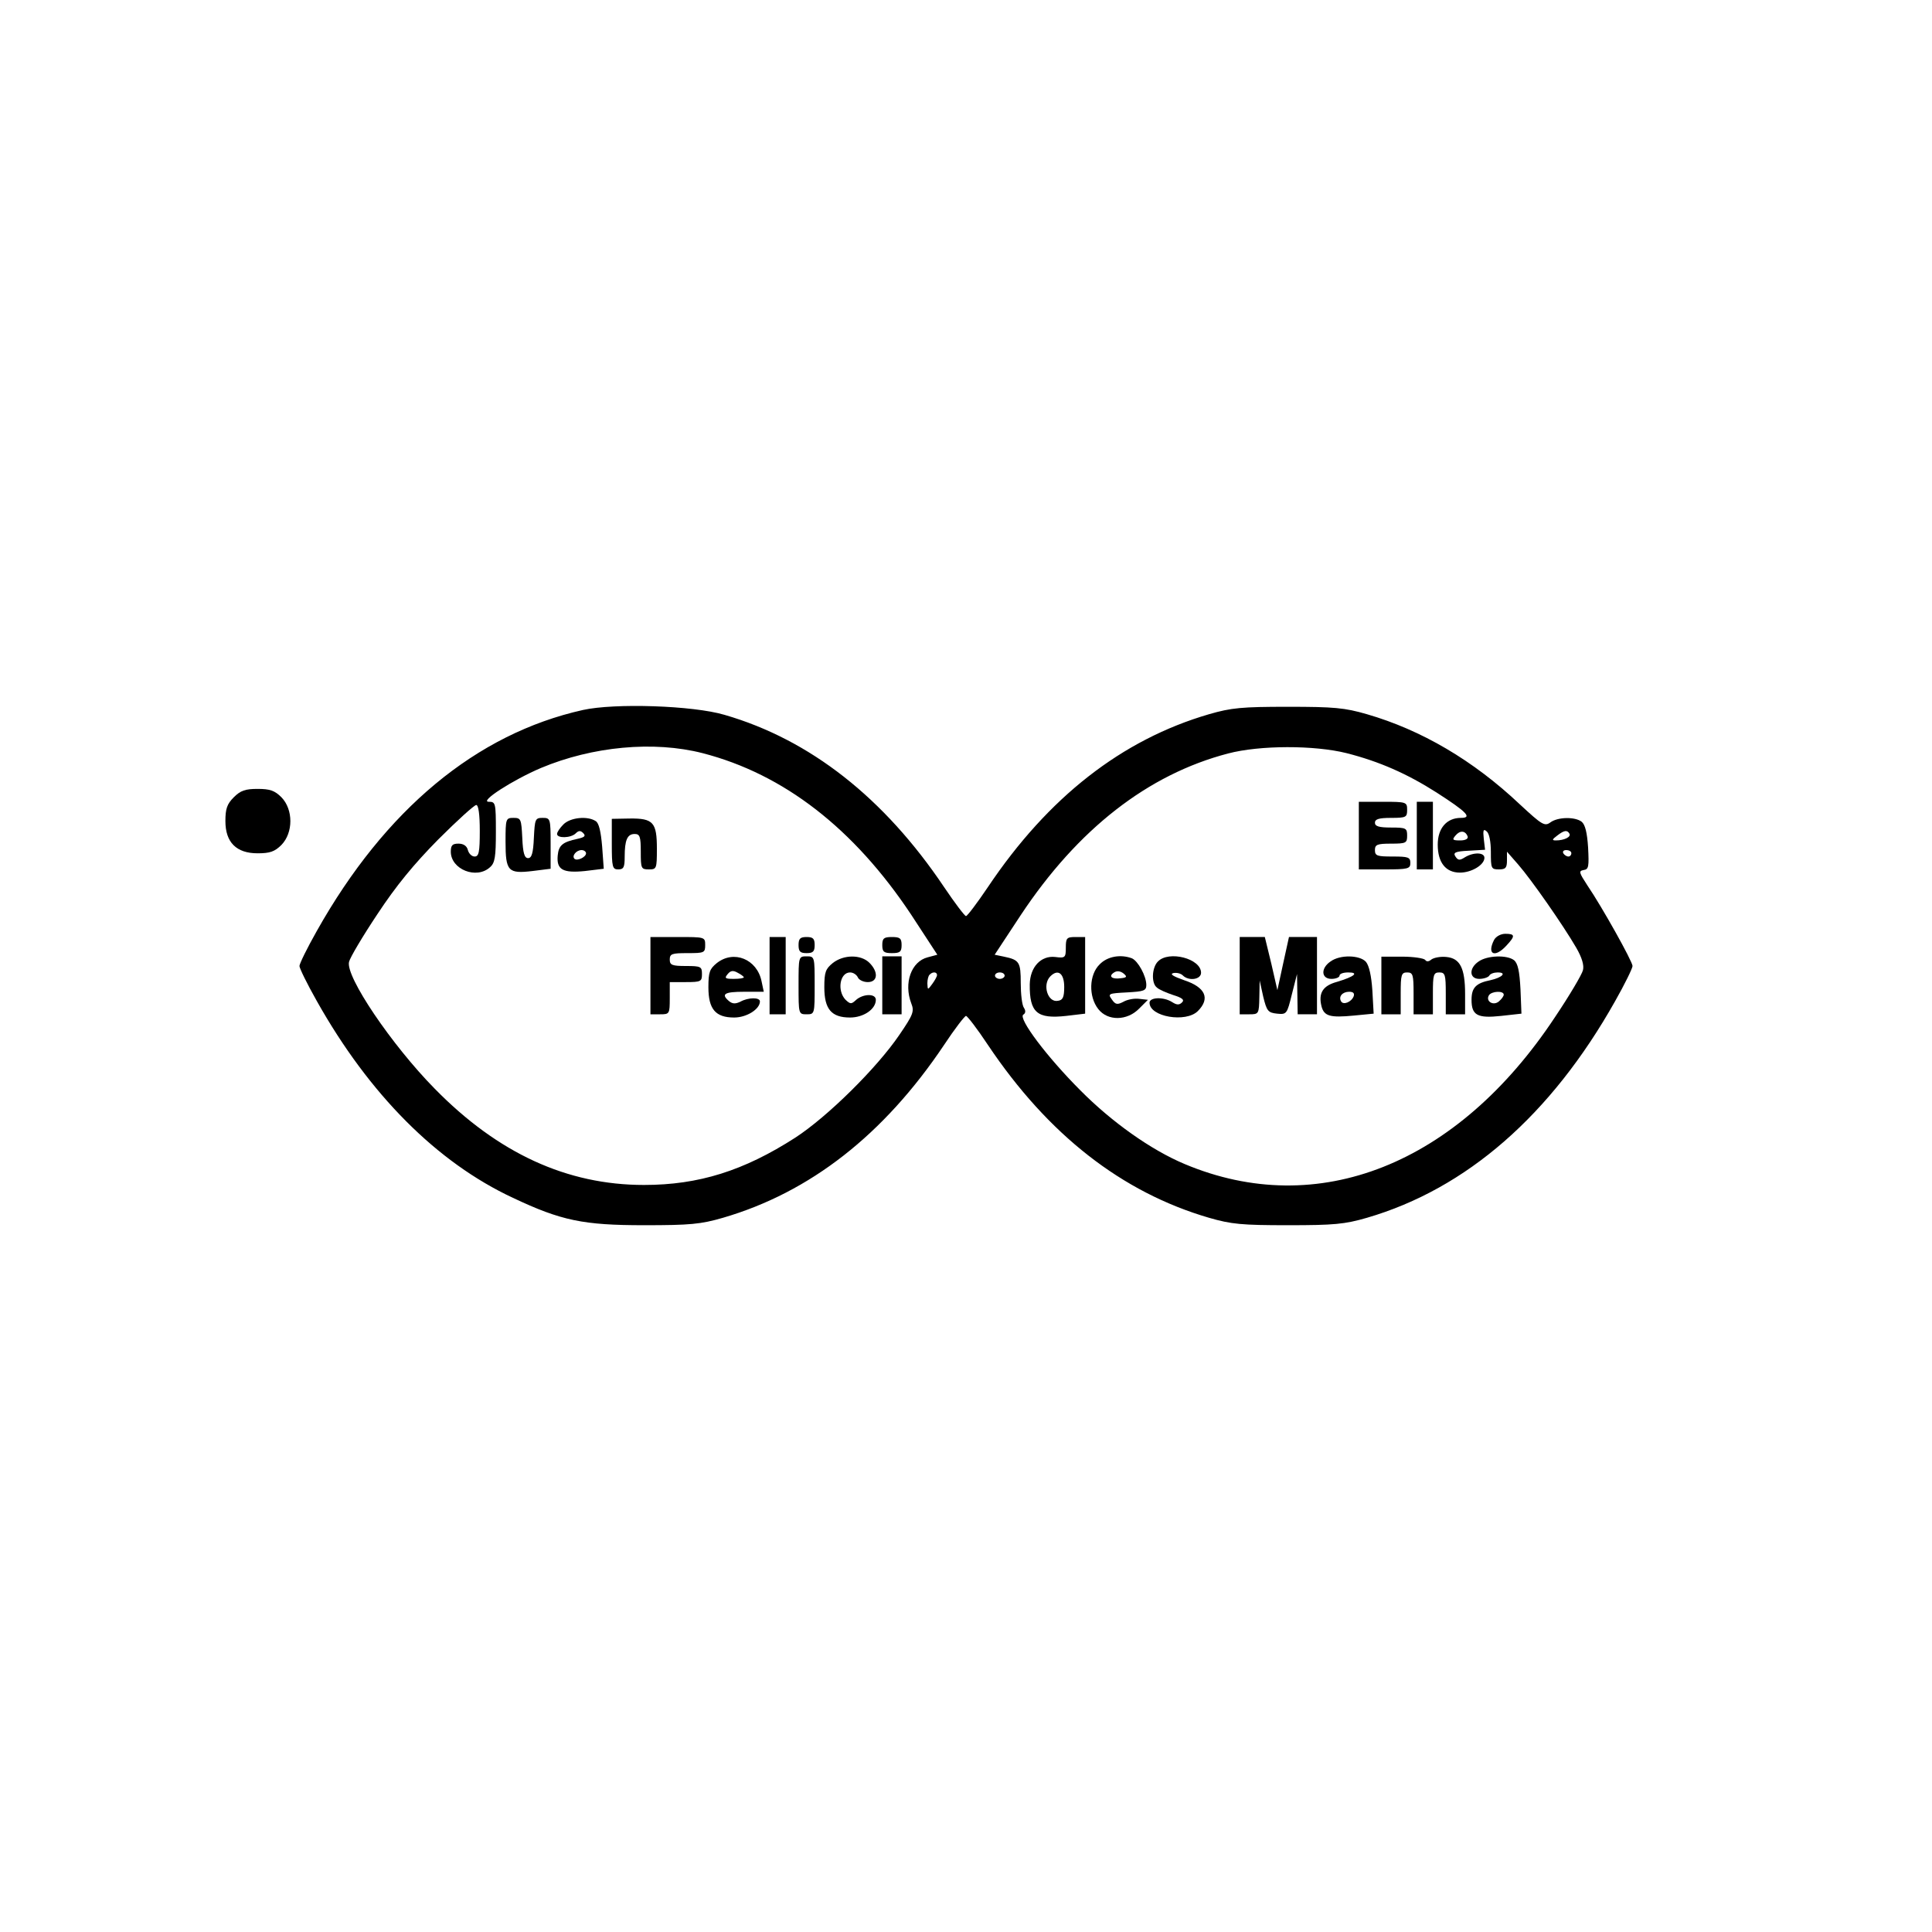 <?xml version="1.0" encoding="UTF-8" standalone="yes"?>
<svg version="1.0" xmlns="http://www.w3.org/2000/svg" width="100mm" height="100mm" viewBox="0 0 600 300" preserveAspectRatio="xMidYMid meet">
  <g transform="translate(0,300) scale(0.1,-0.1)" fill="#000000" stroke="none">
    <path d="M1810 2295 c-331 -74 -614 -309 -826 -686 -30 -53 -54 -102 -54 -109
0 -7 24 -56 54 -109 163 -290 373 -501 609 -611 150 -71 219 -85 407 -85 143
0 176 3 245 23 271 79 500 258 687 537 33 50 64 90 68 90 4 0 35 -40 68 -90
187 -279 416 -458 687 -537 69 -20 102 -23 245 -23 143 0 176 3 245 23 309 90
572 319 771 673 30 53 54 102 54 109 0 14 -95 184 -140 250 -26 40 -28 45 -12
48 16 2 17 11 14 70 -3 46 -9 71 -20 80 -21 16 -74 15 -97 -2 -18 -13 -26 -8
-95 56 -145 137 -306 231 -475 280 -69 20 -102 23 -245 23 -143 0 -176 -3
-245 -23 -271 -79 -500 -258 -687 -537 -33 -49 -64 -90 -68 -90 -4 0 -35 41
-68 90 -186 277 -416 458 -682 535 -98 29 -341 37 -440 15z m372 -134 c252
-65 470 -234 648 -502 l81 -124 -30 -8 c-51 -13 -75 -80 -51 -143 10 -25 6
-35 -37 -98 -70 -103 -223 -254 -323 -319 -160 -103 -300 -147 -470 -147 -239
0 -453 98 -650 299 -133 135 -278 349 -266 394 3 13 42 79 88 148 58 88 113
155 189 232 59 59 112 107 118 107 7 0 11 -30 11 -80 0 -67 -3 -80 -16 -80 -9
0 -18 9 -21 20 -3 13 -14 20 -29 20 -19 0 -24 -5 -24 -25 0 -55 80 -87 122
-48 15 13 18 32 18 110 0 90 -1 93 -22 93 -31 0 75 68 162 105 160 67 350 85
502 46z m2000 0 c102 -26 188 -64 279 -122 95 -61 112 -79 76 -79 -44 0 -72
-32 -72 -83 0 -56 25 -87 69 -87 36 0 76 24 76 46 0 17 -33 18 -60 2 -17 -11
-22 -10 -30 2 -8 12 -1 16 41 18 l51 3 -4 34 c-3 27 -1 32 9 23 8 -6 13 -32
13 -64 0 -51 1 -54 25 -54 21 0 25 5 25 28 l0 27 35 -40 c41 -47 140 -189 180
-258 18 -31 25 -55 21 -70 -3 -13 -42 -79 -87 -146 -303 -458 -736 -630 -1150
-456 -105 44 -227 131 -324 229 -104 104 -194 224 -177 235 7 4 8 12 2 21 -6
8 -10 43 -10 77 0 65 -4 72 -52 82 l-29 6 81 123 c177 267 395 437 644 502 99
26 268 26 368 1z m376 -259 c2 -7 -7 -12 -23 -12 -24 0 -26 2 -15 15 14 17 31
16 38 -3z m316 9 c6 -10 -16 -21 -42 -21 -13 0 -12 3 4 15 22 17 31 18 38 6z
m6 -61 c0 -5 -4 -10 -9 -10 -6 0 -13 5 -16 10 -3 6 1 10 9 10 9 0 16 -4 16
-10z m-1970 -378 c0 -5 -7 -17 -15 -28 -14 -19 -14 -19 -15 2 0 11 3 24 7 27
9 10 23 9 23 -1z m210 -2 c0 -5 -7 -10 -15 -10 -8 0 -15 5 -15 10 0 6 7 10 15
10 8 0 15 -4 15 -10z"/>
    <path d="M1570 1886 c0 -92 8 -100 84 -91 l56 7 0 79 c0 77 -1 79 -25 79 -23
0 -24 -4 -27 -62 -2 -48 -7 -63 -18 -63 -11 0 -16 15 -18 63 -3 58 -4 62 -27
62 -24 0 -25 -2 -25 -74z"/>
    <path d="M1750 1940 c-11 -11 -20 -24 -20 -30 0 -14 43 -13 58 2 9 9 15 9 23
1 9 -9 5 -13 -17 -18 -47 -10 -59 -20 -62 -52 -4 -44 16 -55 85 -48 l58 7 -5
69 c-4 47 -10 73 -20 79 -26 17 -79 11 -100 -10z m70 -90 c0 -12 -28 -25 -36
-17 -9 9 6 27 22 27 8 0 14 -5 14 -10z"/>
    <path d="M1900 1879 c0 -72 2 -79 20 -79 17 0 20 7 20 39 0 52 8 71 31 71 16
0 19 -8 19 -55 0 -52 1 -55 25 -55 24 0 25 2 25 64 0 82 -11 95 -85 94 l-55
-1 0 -78z"/>
    <path d="M2020 1470 l0 -120 30 0 c29 0 30 1 30 50 l0 50 50 0 c47 0 50 2 50
25 0 23 -3 25 -50 25 -43 0 -50 3 -50 20 0 18 7 20 55 20 52 0 55 1 55 25 0
25 -1 25 -85 25 l-85 0 0 -120z"/>
    <path d="M2390 1470 l0 -120 25 0 25 0 0 120 0 120 -25 0 -25 0 0 -120z"/>
    <path d="M2480 1565 c0 -20 5 -25 25 -25 20 0 25 5 25 25 0 20 -5 25 -25 25
-20 0 -25 -5 -25 -25z"/>
    <path d="M2740 1565 c0 -21 5 -25 30 -25 25 0 30 4 30 25 0 21 -5 25 -30 25
-25 0 -30 -4 -30 -25z"/>
    <path d="M2226 1509 c-22 -18 -26 -28 -26 -75 0 -68 22 -94 80 -94 39 0 80 26
80 50 0 13 -36 13 -61 -1 -15 -7 -24 -7 -35 2 -26 22 -14 29 47 29 l61 0 -7
33 c-14 68 -86 98 -139 56z m84 -44 c0 -3 -14 -5 -31 -5 -27 0 -30 2 -19 15 9
11 17 12 31 4 10 -5 19 -12 19 -14z"/>
    <path d="M2480 1440 c0 -89 0 -90 25 -90 25 0 25 1 25 90 0 89 0 90 -25 90
-25 0 -25 -1 -25 -90z"/>
    <path d="M2586 1509 c-22 -18 -26 -28 -26 -75 0 -68 22 -94 80 -94 42 0 80 26
80 55 0 20 -39 19 -61 0 -15 -14 -18 -14 -33 0 -27 28 -18 85 14 85 10 0 20
-7 24 -15 3 -8 17 -15 31 -15 31 0 34 31 5 60 -26 26 -80 26 -114 -1z"/>
    <path d="M2740 1440 l0 -90 30 0 30 0 0 90 0 90 -30 0 -30 0 0 -90z"/>
    <path d="M4220 1905 l0 -105 80 0 c73 0 80 2 80 20 0 18 -7 20 -55 20 -48 0
-55 2 -55 20 0 17 7 20 50 20 47 0 50 2 50 25 0 23 -3 25 -50 25 -38 0 -50 4
-50 15 0 11 12 15 50 15 47 0 50 2 50 25 0 24 -2 25 -75 25 l-75 0 0 -105z"/>
    <path d="M4400 1905 l0 -105 25 0 25 0 0 105 0 105 -25 0 -25 0 0 -105z"/>
    <path d="M4640 1581 c-23 -45 2 -57 38 -18 28 30 28 37 -3 37 -14 0 -29 -8
-35 -19z"/>
    <path d="M3310 1557 c0 -31 -2 -33 -33 -29 -44 5 -78 -31 -79 -85 -1 -88 23
-108 113 -98 l59 7 0 119 0 119 -30 0 c-27 0 -30 -3 -30 -33z m-5 -122 c0 -31
-4 -41 -19 -43 -32 -7 -50 50 -24 76 24 24 43 9 43 -33z"/>
    <path d="M3850 1470 l0 -120 30 0 c29 0 30 1 31 53 l1 52 11 -50 c11 -45 15
-50 43 -53 30 -3 31 -1 46 60 l16 63 1 -62 1 -63 30 0 30 0 0 120 0 120 -44 0
-43 0 -18 -82 -18 -83 -19 83 -20 82 -39 0 -39 0 0 -120z"/>
    <path d="M3415 1505 c-33 -32 -35 -100 -4 -139 29 -37 89 -37 127 2 l27 27
-27 3 c-15 2 -37 -2 -49 -9 -19 -10 -25 -9 -36 7 -13 18 -11 19 47 22 52 3 60
5 60 23 0 28 -26 75 -45 83 -35 13 -76 6 -100 -19z m66 -43 c-28 -4 -40 6 -21
18 9 6 20 4 29 -3 12 -10 11 -13 -8 -15z"/>
    <path d="M3596 1514 c-19 -19 -21 -68 -3 -81 6 -6 29 -16 50 -23 29 -9 36 -15
28 -23 -9 -9 -17 -8 -31 1 -27 17 -70 15 -70 -2 0 -44 113 -63 150 -26 39 39
24 74 -43 96 -34 12 -45 19 -33 22 10 2 23 -1 29 -7 19 -19 57 -13 57 8 0 44
-100 70 -134 35z"/>
    <path d="M4132 1514 c-31 -21 -29 -54 3 -54 14 0 25 5 25 10 0 6 12 10 27 10
35 0 19 -13 -34 -29 -45 -12 -59 -35 -49 -76 8 -31 27 -36 100 -29 l62 6 -4
72 c-3 45 -10 77 -20 89 -19 21 -80 23 -110 1z m72 -108 c-7 -18 -32 -28 -39
-16 -9 15 4 30 25 30 13 0 17 -5 14 -14z"/>
    <path d="M4290 1439 l0 -89 30 0 30 0 0 65 c0 58 2 65 20 65 18 0 20 -7 20
-65 l0 -65 30 0 30 0 0 65 c0 58 2 65 20 65 18 0 20 -7 20 -65 l0 -65 30 0 30
0 0 63 c0 81 -16 111 -58 115 -18 2 -39 -2 -47 -8 -8 -7 -15 -7 -19 -1 -4 5
-36 10 -71 10 l-65 0 0 -90z"/>
    <path d="M4592 1514 c-31 -21 -29 -54 2 -54 14 0 28 5 31 10 3 6 15 10 26 10
30 0 14 -16 -22 -24 -45 -9 -59 -23 -59 -61 0 -48 18 -58 92 -50 l63 7 -3 76
c-3 56 -8 80 -20 90 -22 17 -83 15 -110 -4z m78 -103 c0 -5 -7 -14 -15 -21
-18 -15 -42 1 -31 19 8 13 46 15 46 2z"/>
    <path d="M726 2024 c-21 -21 -26 -36 -26 -74 0 -66 34 -100 100 -100 38 0 53
5 74 26 37 38 37 110 0 148 -21 21 -36 26 -74 26 -38 0 -53 -5 -74 -26z"/>
  </g>
</svg>
